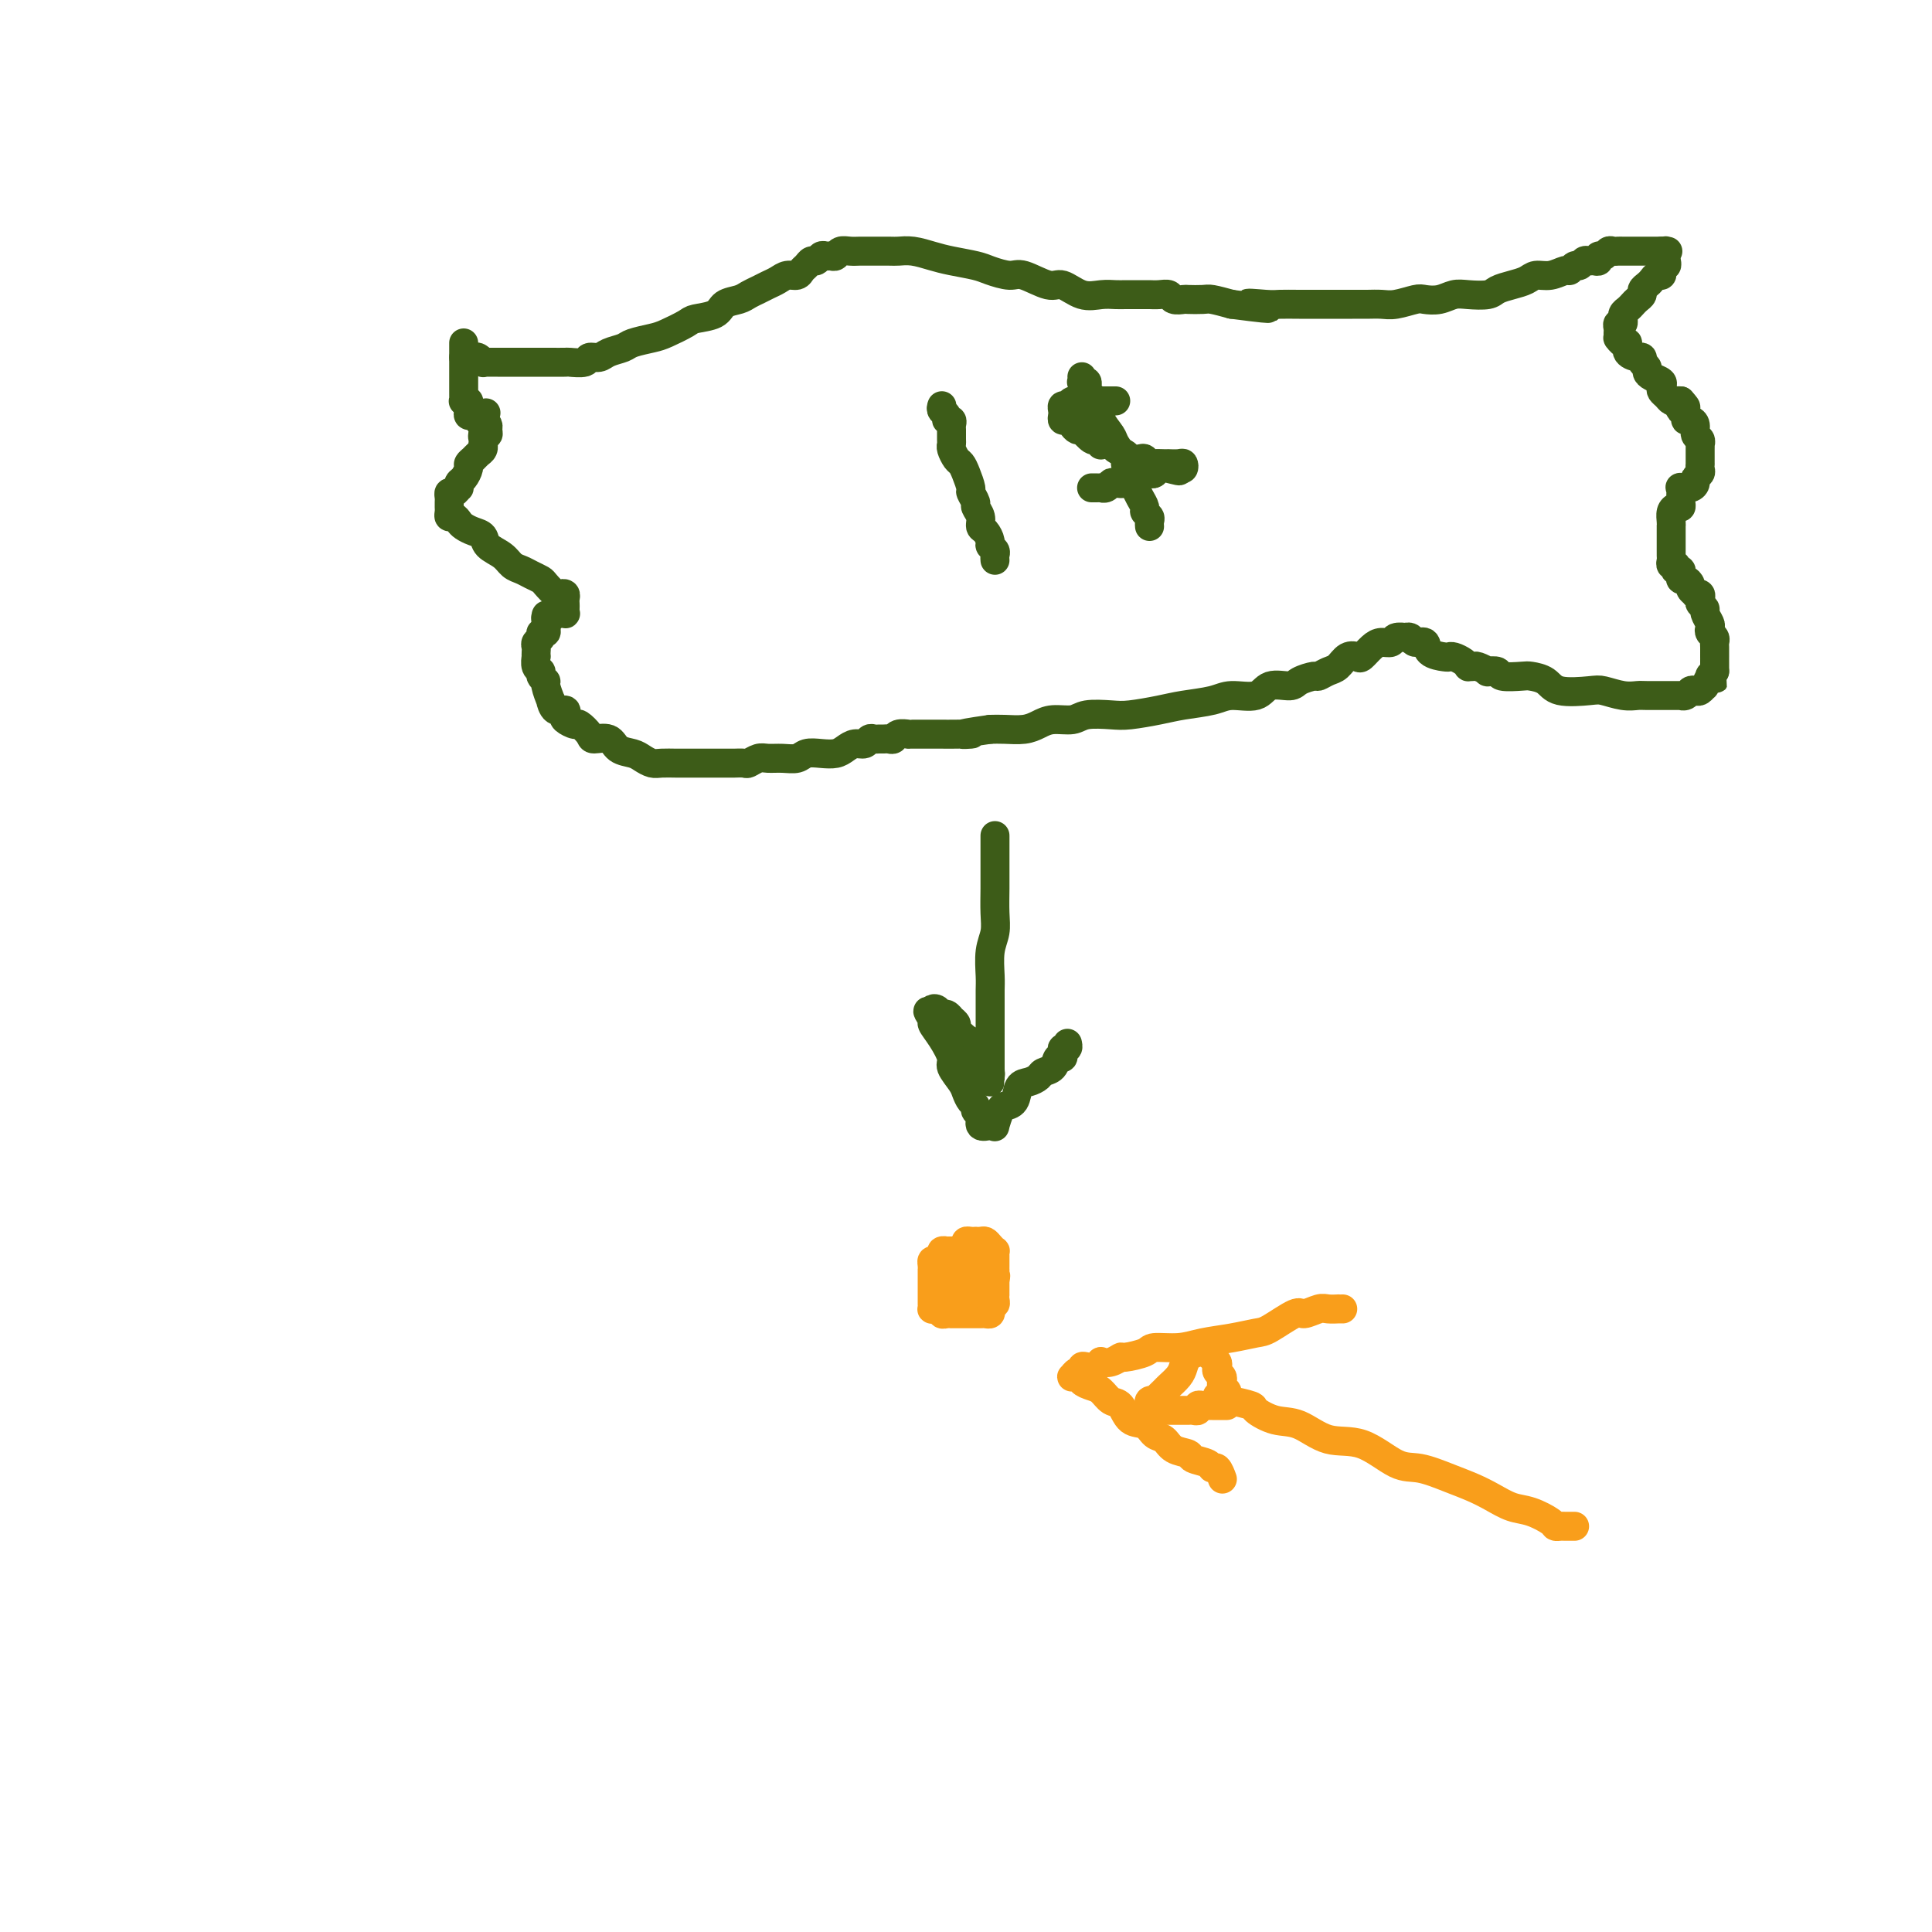 <svg viewBox='0 0 400 400' version='1.1' xmlns='http://www.w3.org/2000/svg' xmlns:xlink='http://www.w3.org/1999/xlink'><g fill='none' stroke='#3D5C18' stroke-width='6' stroke-linecap='round' stroke-linejoin='round'><path d='M96,74c0.331,-0.008 0.663,-0.016 1,0c0.337,0.016 0.681,0.057 1,0c0.319,-0.057 0.615,-0.211 1,0c0.385,0.211 0.861,0.789 1,1c0.139,0.211 -0.057,0.057 0,0c0.057,-0.057 0.367,-0.015 1,0c0.633,0.015 1.591,0.004 2,0c0.409,-0.004 0.271,-0.001 1,0c0.729,0.001 2.326,0.000 3,0c0.674,-0.000 0.426,0.000 1,0c0.574,-0.000 1.969,-0.000 3,0c1.031,0.000 1.699,0.001 2,0c0.301,-0.001 0.237,-0.004 1,0c0.763,0.004 2.354,0.016 3,0c0.646,-0.016 0.346,-0.060 1,0c0.654,0.060 2.262,0.223 3,0c0.738,-0.223 0.604,-0.833 1,-1c0.396,-0.167 1.320,0.110 2,0c0.680,-0.110 1.114,-0.606 2,-1c0.886,-0.394 2.223,-0.687 3,-1c0.777,-0.313 0.993,-0.647 2,-1c1.007,-0.353 2.805,-0.723 4,-1c1.195,-0.277 1.785,-0.459 3,-1c1.215,-0.541 3.053,-1.440 4,-2c0.947,-0.560 1.002,-0.780 2,-1c0.998,-0.220 2.939,-0.440 4,-1c1.061,-0.560 1.243,-1.459 2,-2c0.757,-0.541 2.090,-0.722 3,-1c0.910,-0.278 1.398,-0.653 2,-1c0.602,-0.347 1.317,-0.667 2,-1c0.683,-0.333 1.335,-0.681 2,-1c0.665,-0.319 1.344,-0.610 2,-1c0.656,-0.390 1.289,-0.879 2,-1c0.711,-0.121 1.500,0.126 2,0c0.500,-0.126 0.711,-0.626 1,-1c0.289,-0.374 0.655,-0.622 1,-1c0.345,-0.378 0.670,-0.886 1,-1c0.330,-0.114 0.666,0.167 1,0c0.334,-0.167 0.666,-0.780 1,-1c0.334,-0.220 0.670,-0.045 1,0c0.330,0.045 0.655,-0.041 1,0c0.345,0.041 0.709,0.207 1,0c0.291,-0.207 0.508,-0.788 1,-1c0.492,-0.212 1.258,-0.057 2,0c0.742,0.057 1.461,0.014 2,0c0.539,-0.014 0.899,-0.001 2,0c1.101,0.001 2.943,-0.011 4,0c1.057,0.011 1.330,0.044 2,0c0.670,-0.044 1.739,-0.167 3,0c1.261,0.167 2.715,0.623 4,1c1.285,0.377 2.400,0.673 4,1c1.600,0.327 3.685,0.684 5,1c1.315,0.316 1.859,0.590 3,1c1.141,0.410 2.878,0.954 4,1c1.122,0.046 1.630,-0.408 3,0c1.370,0.408 3.603,1.679 5,2c1.397,0.321 1.960,-0.306 3,0c1.040,0.306 2.557,1.546 4,2c1.443,0.454 2.810,0.122 4,0c1.190,-0.122 2.202,-0.033 3,0c0.798,0.033 1.382,0.009 2,0c0.618,-0.009 1.269,-0.003 2,0c0.731,0.003 1.543,0.005 2,0c0.457,-0.005 0.561,-0.015 1,0c0.439,0.015 1.215,0.057 2,0c0.785,-0.057 1.579,-0.211 2,0c0.421,0.211 0.467,0.788 1,1c0.533,0.212 1.552,0.060 2,0c0.448,-0.060 0.326,-0.026 1,0c0.674,0.026 2.143,0.046 3,0c0.857,-0.046 1.102,-0.156 2,0c0.898,0.156 2.449,0.578 4,1'/><path d='M255,63c12.980,1.702 5.931,0.456 4,0c-1.931,-0.456 1.257,-0.122 3,0c1.743,0.122 2.041,0.033 3,0c0.959,-0.033 2.577,-0.009 4,0c1.423,0.009 2.650,0.002 4,0c1.350,-0.002 2.825,0.000 4,0c1.175,-0.000 2.052,-0.004 3,0c0.948,0.004 1.968,0.015 3,0c1.032,-0.015 2.075,-0.056 3,0c0.925,0.056 1.732,0.207 3,0c1.268,-0.207 2.999,-0.774 4,-1c1.001,-0.226 1.273,-0.112 2,0c0.727,0.112 1.909,0.223 3,0c1.091,-0.223 2.091,-0.781 3,-1c0.909,-0.219 1.728,-0.100 3,0c1.272,0.100 2.997,0.180 4,0c1.003,-0.180 1.282,-0.622 2,-1c0.718,-0.378 1.873,-0.694 3,-1c1.127,-0.306 2.224,-0.603 3,-1c0.776,-0.397 1.230,-0.895 2,-1c0.770,-0.105 1.855,0.183 3,0c1.145,-0.183 2.348,-0.837 3,-1c0.652,-0.163 0.752,0.167 1,0c0.248,-0.167 0.644,-0.830 1,-1c0.356,-0.170 0.674,0.152 1,0c0.326,-0.152 0.661,-0.777 1,-1c0.339,-0.223 0.682,-0.045 1,0c0.318,0.045 0.610,-0.044 1,0c0.390,0.044 0.878,0.222 1,0c0.122,-0.222 -0.122,-0.844 0,-1c0.122,-0.156 0.609,0.154 1,0c0.391,-0.154 0.686,-0.773 1,-1c0.314,-0.227 0.647,-0.061 1,0c0.353,0.061 0.725,0.016 1,0c0.275,-0.016 0.451,-0.004 1,0c0.549,0.004 1.471,0.001 2,0c0.529,-0.001 0.667,-0.000 1,0c0.333,0.000 0.863,0.000 1,0c0.137,-0.000 -0.117,-0.000 0,0c0.117,0.000 0.606,0.000 1,0c0.394,-0.000 0.693,-0.000 1,0c0.307,0.000 0.621,0.000 1,0c0.379,-0.000 0.823,-0.000 1,0c0.177,0.000 0.089,0.000 0,0'/><path d='M344,52c1.929,0.013 1.250,0.046 1,0c-0.250,-0.046 -0.071,-0.171 0,0c0.071,0.171 0.033,0.637 0,1c-0.033,0.363 -0.061,0.623 0,1c0.061,0.377 0.209,0.871 0,1c-0.209,0.129 -0.777,-0.106 -1,0c-0.223,0.106 -0.101,0.553 0,1c0.101,0.447 0.181,0.893 0,1c-0.181,0.107 -0.622,-0.126 -1,0c-0.378,0.126 -0.693,0.611 -1,1c-0.307,0.389 -0.607,0.682 -1,1c-0.393,0.318 -0.879,0.663 -1,1c-0.121,0.337 0.121,0.667 0,1c-0.121,0.333 -0.607,0.668 -1,1c-0.393,0.332 -0.694,0.662 -1,1c-0.306,0.338 -0.617,0.683 -1,1c-0.383,0.317 -0.838,0.606 -1,1c-0.162,0.394 -0.029,0.893 0,1c0.029,0.107 -0.045,-0.179 0,0c0.045,0.179 0.208,0.823 0,1c-0.208,0.177 -0.789,-0.111 -1,0c-0.211,0.111 -0.054,0.623 0,1c0.054,0.377 0.005,0.621 0,1c-0.005,0.379 0.035,0.893 0,1c-0.035,0.107 -0.145,-0.192 0,0c0.145,0.192 0.546,0.875 1,1c0.454,0.125 0.963,-0.307 1,0c0.037,0.307 -0.398,1.353 0,2c0.398,0.647 1.627,0.894 2,1c0.373,0.106 -0.111,0.070 0,0c0.111,-0.070 0.816,-0.173 1,0c0.184,0.173 -0.153,0.624 0,1c0.153,0.376 0.798,0.678 1,1c0.202,0.322 -0.038,0.664 0,1c0.038,0.336 0.353,0.667 1,1c0.647,0.333 1.626,0.667 2,1c0.374,0.333 0.142,0.664 0,1c-0.142,0.336 -0.193,0.679 0,1c0.193,0.321 0.629,0.622 1,1c0.371,0.378 0.677,0.832 1,1c0.323,0.168 0.664,0.048 1,0c0.336,-0.048 0.668,-0.024 1,0'/><path d='M348,83c2.028,2.189 0.599,1.160 0,1c-0.599,-0.160 -0.367,0.547 0,1c0.367,0.453 0.868,0.650 1,1c0.132,0.350 -0.104,0.853 0,1c0.104,0.147 0.550,-0.062 1,0c0.450,0.062 0.905,0.394 1,1c0.095,0.606 -0.171,1.486 0,2c0.171,0.514 0.778,0.661 1,1c0.222,0.339 0.060,0.869 0,1c-0.060,0.131 -0.016,-0.137 0,0c0.016,0.137 0.004,0.681 0,1c-0.004,0.319 -0.000,0.414 0,1c0.000,0.586 -0.004,1.663 0,2c0.004,0.337 0.016,-0.064 0,0c-0.016,0.064 -0.058,0.595 0,1c0.058,0.405 0.218,0.683 0,1c-0.218,0.317 -0.815,0.673 -1,1c-0.185,0.327 0.041,0.627 0,1c-0.041,0.373 -0.351,0.821 -1,1c-0.649,0.179 -1.638,0.089 -2,0c-0.362,-0.089 -0.096,-0.178 0,0c0.096,0.178 0.023,0.621 0,1c-0.023,0.379 0.004,0.692 0,1c-0.004,0.308 -0.040,0.611 0,1c0.040,0.389 0.154,0.865 0,1c-0.154,0.135 -0.577,-0.070 -1,0c-0.423,0.070 -0.845,0.414 -1,1c-0.155,0.586 -0.041,1.414 0,2c0.041,0.586 0.011,0.931 0,1c-0.011,0.069 -0.003,-0.136 0,0c0.003,0.136 0.001,0.615 0,1c-0.001,0.385 -0.000,0.677 0,1c0.000,0.323 -0.000,0.678 0,1c0.000,0.322 0.000,0.611 0,1c-0.000,0.389 -0.001,0.879 0,1c0.001,0.121 0.004,-0.126 0,0c-0.004,0.126 -0.015,0.626 0,1c0.015,0.374 0.056,0.622 0,1c-0.056,0.378 -0.207,0.885 0,1c0.207,0.115 0.774,-0.163 1,0c0.226,0.163 0.112,0.766 0,1c-0.112,0.234 -0.224,0.100 0,0c0.224,-0.100 0.782,-0.167 1,0c0.218,0.167 0.096,0.569 0,1c-0.096,0.431 -0.165,0.890 0,1c0.165,0.110 0.565,-0.128 1,0c0.435,0.128 0.905,0.622 1,1c0.095,0.378 -0.184,0.640 0,1c0.184,0.360 0.833,0.817 1,1c0.167,0.183 -0.147,0.091 0,0c0.147,-0.091 0.756,-0.180 1,0c0.244,0.180 0.122,0.629 0,1c-0.122,0.371 -0.243,0.663 0,1c0.243,0.337 0.849,0.720 1,1c0.151,0.280 -0.152,0.456 0,1c0.152,0.544 0.759,1.455 1,2c0.241,0.545 0.117,0.722 0,1c-0.117,0.278 -0.228,0.657 0,1c0.228,0.343 0.793,0.652 1,1c0.207,0.348 0.055,0.737 0,1c-0.055,0.263 -0.015,0.402 0,1c0.015,0.598 0.004,1.655 0,2c-0.004,0.345 -0.001,-0.023 0,0c0.001,0.023 0.000,0.435 0,1c-0.000,0.565 -0.000,1.282 0,2'/><path d='M355,139c0.375,2.229 0.311,1.300 0,1c-0.311,-0.300 -0.871,0.028 -1,0c-0.129,-0.028 0.173,-0.414 0,0c-0.173,0.414 -0.820,1.627 -1,2c-0.180,0.373 0.107,-0.092 0,0c-0.107,0.092 -0.607,0.743 -1,1c-0.393,0.257 -0.678,0.122 -1,0c-0.322,-0.122 -0.682,-0.229 -1,0c-0.318,0.229 -0.593,0.793 -1,1c-0.407,0.207 -0.946,0.055 -1,0c-0.054,-0.055 0.376,-0.015 0,0c-0.376,0.015 -1.558,0.005 -2,0c-0.442,-0.005 -0.142,-0.005 -1,0c-0.858,0.005 -2.873,0.015 -4,0c-1.127,-0.015 -1.366,-0.055 -2,0c-0.634,0.055 -1.663,0.204 -3,0c-1.337,-0.204 -2.981,-0.762 -4,-1c-1.019,-0.238 -1.411,-0.155 -3,0c-1.589,0.155 -4.374,0.382 -6,0c-1.626,-0.382 -2.094,-1.374 -3,-2c-0.906,-0.626 -2.251,-0.886 -3,-1c-0.749,-0.114 -0.903,-0.082 -2,0c-1.097,0.082 -3.138,0.214 -4,0c-0.862,-0.214 -0.545,-0.775 -1,-1c-0.455,-0.225 -1.681,-0.113 -2,0c-0.319,0.113 0.269,0.227 0,0c-0.269,-0.227 -1.395,-0.796 -2,-1c-0.605,-0.204 -0.691,-0.044 -1,0c-0.309,0.044 -0.843,-0.027 -1,0c-0.157,0.027 0.062,0.151 0,0c-0.062,-0.151 -0.406,-0.578 -1,-1c-0.594,-0.422 -1.439,-0.839 -2,-1c-0.561,-0.161 -0.837,-0.067 -1,0c-0.163,0.067 -0.214,0.105 -1,0c-0.786,-0.105 -2.306,-0.354 -3,-1c-0.694,-0.646 -0.562,-1.690 -1,-2c-0.438,-0.310 -1.445,0.112 -2,0c-0.555,-0.112 -0.659,-0.758 -1,-1c-0.341,-0.242 -0.921,-0.079 -1,0c-0.079,0.079 0.341,0.076 0,0c-0.341,-0.076 -1.443,-0.223 -2,0c-0.557,0.223 -0.568,0.817 -1,1c-0.432,0.183 -1.284,-0.044 -2,0c-0.716,0.044 -1.294,0.358 -2,1c-0.706,0.642 -1.540,1.611 -2,2c-0.460,0.389 -0.547,0.199 -1,0c-0.453,-0.199 -1.271,-0.408 -2,0c-0.729,0.408 -1.368,1.432 -2,2c-0.632,0.568 -1.255,0.678 -2,1c-0.745,0.322 -1.610,0.855 -2,1c-0.390,0.145 -0.304,-0.097 -1,0c-0.696,0.097 -2.175,0.533 -3,1c-0.825,0.467 -0.998,0.965 -2,1c-1.002,0.035 -2.834,-0.394 -4,0c-1.166,0.394 -1.667,1.611 -3,2c-1.333,0.389 -3.498,-0.050 -5,0c-1.502,0.050 -2.343,0.588 -4,1c-1.657,0.412 -4.131,0.698 -6,1c-1.869,0.302 -3.132,0.621 -5,1c-1.868,0.379 -4.341,0.819 -6,1c-1.659,0.181 -2.502,0.104 -4,0c-1.498,-0.104 -3.649,-0.234 -5,0c-1.351,0.234 -1.902,0.833 -3,1c-1.098,0.167 -2.745,-0.099 -4,0c-1.255,0.099 -2.120,0.563 -3,1c-0.880,0.437 -1.775,0.849 -3,1c-1.225,0.151 -2.778,0.043 -4,0c-1.222,-0.043 -2.111,-0.022 -3,0'/><path d='M205,151c-9.274,1.309 -4.960,1.083 -4,1c0.960,-0.083 -1.434,-0.022 -3,0c-1.566,0.022 -2.305,0.006 -3,0c-0.695,-0.006 -1.347,-0.001 -2,0c-0.653,0.001 -1.306,-0.001 -2,0c-0.694,0.001 -1.429,0.004 -2,0c-0.571,-0.004 -0.979,-0.015 -1,0c-0.021,0.015 0.345,0.057 0,0c-0.345,-0.057 -1.402,-0.211 -2,0c-0.598,0.211 -0.738,0.789 -1,1c-0.262,0.211 -0.648,0.055 -1,0c-0.352,-0.055 -0.671,-0.011 -1,0c-0.329,0.011 -0.668,-0.012 -1,0c-0.332,0.012 -0.655,0.059 -1,0c-0.345,-0.059 -0.710,-0.222 -1,0c-0.290,0.222 -0.503,0.830 -1,1c-0.497,0.170 -1.278,-0.099 -2,0c-0.722,0.099 -1.386,0.566 -2,1c-0.614,0.434 -1.178,0.834 -2,1c-0.822,0.166 -1.901,0.097 -3,0c-1.099,-0.097 -2.220,-0.223 -3,0c-0.780,0.223 -1.221,0.796 -2,1c-0.779,0.204 -1.895,0.041 -3,0c-1.105,-0.041 -2.198,0.042 -3,0c-0.802,-0.042 -1.312,-0.207 -2,0c-0.688,0.207 -1.554,0.788 -2,1c-0.446,0.212 -0.471,0.057 -1,0c-0.529,-0.057 -1.563,-0.015 -2,0c-0.437,0.015 -0.277,0.004 -1,0c-0.723,-0.004 -2.328,-0.001 -3,0c-0.672,0.001 -0.410,0.000 -1,0c-0.590,-0.000 -2.031,0.001 -3,0c-0.969,-0.001 -1.467,-0.003 -2,0c-0.533,0.003 -1.100,0.012 -2,0c-0.900,-0.012 -2.132,-0.043 -3,0c-0.868,0.043 -1.372,0.162 -2,0c-0.628,-0.162 -1.380,-0.603 -2,-1c-0.620,-0.397 -1.106,-0.749 -2,-1c-0.894,-0.251 -2.194,-0.401 -3,-1c-0.806,-0.599 -1.118,-1.648 -2,-2c-0.882,-0.352 -2.335,-0.006 -3,0c-0.665,0.006 -0.543,-0.327 -1,-1c-0.457,-0.673 -1.494,-1.687 -2,-2c-0.506,-0.313 -0.482,0.076 -1,0c-0.518,-0.076 -1.579,-0.617 -2,-1c-0.421,-0.383 -0.203,-0.607 0,-1c0.203,-0.393 0.390,-0.953 0,-1c-0.390,-0.047 -1.357,0.419 -2,0c-0.643,-0.419 -0.961,-1.723 -1,-2c-0.039,-0.277 0.201,0.472 0,0c-0.201,-0.472 -0.842,-2.167 -1,-3c-0.158,-0.833 0.168,-0.805 0,-1c-0.168,-0.195 -0.830,-0.612 -1,-1c-0.170,-0.388 0.150,-0.748 0,-1c-0.150,-0.252 -0.772,-0.396 -1,-1c-0.228,-0.604 -0.062,-1.667 0,-2c0.062,-0.333 0.021,0.066 0,0c-0.021,-0.066 -0.021,-0.596 0,-1c0.021,-0.404 0.062,-0.682 0,-1c-0.062,-0.318 -0.227,-0.677 0,-1c0.227,-0.323 0.845,-0.611 1,-1c0.155,-0.389 -0.155,-0.878 0,-1c0.155,-0.122 0.773,0.122 1,0c0.227,-0.122 0.061,-0.610 0,-1c-0.061,-0.390 -0.017,-0.683 0,-1c0.017,-0.317 0.009,-0.659 0,-1'/><path d='M113,128c0.260,-1.254 -0.089,-0.388 0,0c0.089,0.388 0.616,0.300 1,0c0.384,-0.300 0.625,-0.812 1,-1c0.375,-0.188 0.885,-0.053 1,0c0.115,0.053 -0.165,0.025 0,0c0.165,-0.025 0.776,-0.048 1,0c0.224,0.048 0.061,0.167 0,0c-0.061,-0.167 -0.020,-0.620 0,-1c0.020,-0.380 0.017,-0.689 0,-1c-0.017,-0.311 -0.050,-0.626 0,-1c0.050,-0.374 0.183,-0.807 0,-1c-0.183,-0.193 -0.682,-0.146 -1,0c-0.318,0.146 -0.455,0.390 -1,0c-0.545,-0.390 -1.497,-1.413 -2,-2c-0.503,-0.587 -0.556,-0.738 -1,-1c-0.444,-0.262 -1.278,-0.636 -2,-1c-0.722,-0.364 -1.330,-0.717 -2,-1c-0.670,-0.283 -1.401,-0.495 -2,-1c-0.599,-0.505 -1.067,-1.301 -2,-2c-0.933,-0.699 -2.330,-1.300 -3,-2c-0.670,-0.700 -0.613,-1.498 -1,-2c-0.387,-0.502 -1.218,-0.708 -2,-1c-0.782,-0.292 -1.516,-0.669 -2,-1c-0.484,-0.331 -0.718,-0.614 -1,-1c-0.282,-0.386 -0.611,-0.873 -1,-1c-0.389,-0.127 -0.836,0.107 -1,0c-0.164,-0.107 -0.044,-0.553 0,-1c0.044,-0.447 0.011,-0.894 0,-1c-0.011,-0.106 -0.000,0.130 0,0c0.000,-0.130 -0.010,-0.627 0,-1c0.010,-0.373 0.041,-0.621 0,-1c-0.041,-0.379 -0.155,-0.889 0,-1c0.155,-0.111 0.580,0.179 1,0c0.420,-0.179 0.834,-0.825 1,-1c0.166,-0.175 0.082,0.122 0,0c-0.082,-0.122 -0.163,-0.663 0,-1c0.163,-0.337 0.568,-0.472 1,-1c0.432,-0.528 0.890,-1.451 1,-2c0.110,-0.549 -0.128,-0.726 0,-1c0.128,-0.274 0.623,-0.647 1,-1c0.377,-0.353 0.637,-0.686 1,-1c0.363,-0.314 0.828,-0.610 1,-1c0.172,-0.390 0.050,-0.874 0,-1c-0.050,-0.126 -0.028,0.107 0,0c0.028,-0.107 0.061,-0.553 0,-1c-0.061,-0.447 -0.215,-0.893 0,-1c0.215,-0.107 0.800,0.126 1,0c0.200,-0.126 0.015,-0.611 0,-1c-0.015,-0.389 0.138,-0.683 0,-1c-0.138,-0.317 -0.569,-0.659 -1,-1'/><path d='M100,87c1.132,-2.957 0.461,-0.848 0,0c-0.461,0.848 -0.712,0.435 -1,0c-0.288,-0.435 -0.612,-0.891 -1,-1c-0.388,-0.109 -0.840,0.128 -1,0c-0.160,-0.128 -0.029,-0.622 0,-1c0.029,-0.378 -0.045,-0.640 0,-1c0.045,-0.360 0.208,-0.817 0,-1c-0.208,-0.183 -0.788,-0.090 -1,0c-0.212,0.090 -0.057,0.179 0,0c0.057,-0.179 0.015,-0.625 0,-1c-0.015,-0.375 -0.004,-0.680 0,-1c0.004,-0.320 0.001,-0.654 0,-1c-0.001,-0.346 -0.000,-0.705 0,-1c0.000,-0.295 0.000,-0.527 0,-1c-0.000,-0.473 -0.000,-1.187 0,-2c0.000,-0.813 0.000,-1.724 0,-2c-0.000,-0.276 -0.000,0.084 0,0c0.000,-0.084 0.000,-0.610 0,-1c-0.000,-0.390 -0.000,-0.643 0,-1c0.000,-0.357 0.000,-0.816 0,-1c-0.000,-0.184 -0.000,-0.092 0,0'/><path d='M195,84c-0.121,0.342 -0.243,0.683 0,1c0.243,0.317 0.850,0.609 1,1c0.150,0.391 -0.156,0.882 0,1c0.156,0.118 0.774,-0.137 1,0c0.226,0.137 0.060,0.666 0,1c-0.060,0.334 -0.013,0.475 0,1c0.013,0.525 -0.008,1.436 0,2c0.008,0.564 0.043,0.783 0,1c-0.043,0.217 -0.165,0.433 0,1c0.165,0.567 0.618,1.485 1,2c0.382,0.515 0.695,0.628 1,1c0.305,0.372 0.602,1.002 1,2c0.398,0.998 0.895,2.364 1,3c0.105,0.636 -0.183,0.542 0,1c0.183,0.458 0.836,1.470 1,2c0.164,0.530 -0.162,0.580 0,1c0.162,0.420 0.813,1.212 1,2c0.187,0.788 -0.090,1.573 0,2c0.090,0.427 0.546,0.495 1,1c0.454,0.505 0.906,1.445 1,2c0.094,0.555 -0.171,0.723 0,1c0.171,0.277 0.778,0.662 1,1c0.222,0.338 0.060,0.630 0,1c-0.060,0.370 -0.017,0.820 0,1c0.017,0.180 0.009,0.090 0,0'/><path d='M231,83c-0.341,0.000 -0.683,0.000 -1,0c-0.317,-0.000 -0.610,-0.000 -1,0c-0.390,0.000 -0.878,0.000 -1,0c-0.122,-0.000 0.121,-0.000 0,0c-0.121,0.000 -0.605,0.000 -1,0c-0.395,-0.000 -0.701,-0.001 -1,0c-0.299,0.001 -0.591,0.004 -1,0c-0.409,-0.004 -0.937,-0.016 -1,0c-0.063,0.016 0.337,0.060 0,0c-0.337,-0.060 -1.411,-0.224 -2,0c-0.589,0.224 -0.695,0.834 -1,1c-0.305,0.166 -0.811,-0.114 -1,0c-0.189,0.114 -0.062,0.622 0,1c0.062,0.378 0.058,0.627 0,1c-0.058,0.373 -0.169,0.871 0,1c0.169,0.129 0.618,-0.111 1,0c0.382,0.111 0.698,0.573 1,1c0.302,0.427 0.591,0.817 1,1c0.409,0.183 0.937,0.158 1,0c0.063,-0.158 -0.339,-0.448 0,0c0.339,0.448 1.418,1.636 2,2c0.582,0.364 0.665,-0.096 1,0c0.335,0.096 0.920,0.746 1,1c0.080,0.254 -0.344,0.110 0,0c0.344,-0.110 1.458,-0.187 2,0c0.542,0.187 0.512,0.638 1,1c0.488,0.362 1.493,0.637 2,1c0.507,0.363 0.516,0.815 1,1c0.484,0.185 1.442,0.102 2,0c0.558,-0.102 0.714,-0.223 1,0c0.286,0.223 0.702,0.792 1,1c0.298,0.208 0.479,0.056 1,0c0.521,-0.056 1.383,-0.016 2,0c0.617,0.016 0.989,0.008 1,0c0.011,-0.008 -0.340,-0.016 0,0c0.340,0.016 1.370,0.057 2,0c0.630,-0.057 0.860,-0.211 1,0c0.140,0.211 0.192,0.788 0,1c-0.192,0.212 -0.626,0.061 -1,0c-0.374,-0.061 -0.687,-0.030 -1,0'/><path d='M243,97c2.511,0.944 0.287,0.304 -1,0c-1.287,-0.304 -1.639,-0.274 -2,0c-0.361,0.274 -0.732,0.790 -1,1c-0.268,0.210 -0.434,0.112 -1,0c-0.566,-0.112 -1.531,-0.240 -2,0c-0.469,0.240 -0.440,0.848 -1,1c-0.560,0.152 -1.708,-0.152 -2,0c-0.292,0.152 0.272,0.759 0,1c-0.272,0.241 -1.378,0.117 -2,0c-0.622,-0.117 -0.758,-0.228 -1,0c-0.242,0.228 -0.590,0.793 -1,1c-0.410,0.207 -0.880,0.055 -1,0c-0.120,-0.055 0.112,-0.015 0,0c-0.112,0.015 -0.569,0.004 -1,0c-0.431,-0.004 -0.838,-0.001 -1,0c-0.162,0.001 -0.081,0.001 0,0'/><path d='M224,78c0.030,0.416 0.060,0.832 0,1c-0.060,0.168 -0.209,0.087 0,0c0.209,-0.087 0.777,-0.179 1,0c0.223,0.179 0.103,0.629 0,1c-0.103,0.371 -0.187,0.665 0,1c0.187,0.335 0.646,0.713 1,1c0.354,0.287 0.604,0.484 1,1c0.396,0.516 0.937,1.351 1,2c0.063,0.649 -0.352,1.114 0,2c0.352,0.886 1.470,2.195 2,3c0.530,0.805 0.471,1.108 1,2c0.529,0.892 1.647,2.374 2,3c0.353,0.626 -0.059,0.395 0,1c0.059,0.605 0.589,2.046 1,3c0.411,0.954 0.702,1.422 1,2c0.298,0.578 0.602,1.268 1,2c0.398,0.732 0.891,1.506 1,2c0.109,0.494 -0.167,0.707 0,1c0.167,0.293 0.777,0.666 1,1c0.223,0.334 0.060,0.628 0,1c-0.060,0.372 -0.017,0.820 0,1c0.017,0.180 0.009,0.090 0,0'/><path d='M206,173c0.000,0.352 0.000,0.704 0,1c-0.000,0.296 -0.000,0.536 0,1c0.000,0.464 0.001,1.152 0,2c-0.001,0.848 -0.004,1.856 0,3c0.004,1.144 0.015,2.424 0,4c-0.015,1.576 -0.057,3.446 0,5c0.057,1.554 0.211,2.790 0,4c-0.211,1.210 -0.789,2.394 -1,4c-0.211,1.606 -0.057,3.632 0,5c0.057,1.368 0.015,2.076 0,3c-0.015,0.924 -0.004,2.062 0,3c0.004,0.938 0.001,1.675 0,3c-0.001,1.325 -0.000,3.238 0,4c0.000,0.762 0.000,0.375 0,1c-0.000,0.625 0.000,2.263 0,3c-0.000,0.737 -0.000,0.573 0,1c0.000,0.427 0.001,1.445 0,2c-0.001,0.555 -0.003,0.648 0,1c0.003,0.352 0.012,0.963 0,1c-0.012,0.037 -0.045,-0.499 0,-1c0.045,-0.501 0.166,-0.968 0,-1c-0.166,-0.032 -0.621,0.372 -1,0c-0.379,-0.372 -0.684,-1.518 -1,-2c-0.316,-0.482 -0.644,-0.300 -1,-1c-0.356,-0.700 -0.740,-2.283 -1,-3c-0.260,-0.717 -0.394,-0.569 -1,-1c-0.606,-0.431 -1.682,-1.440 -2,-2c-0.318,-0.560 0.122,-0.671 0,-1c-0.122,-0.329 -0.806,-0.876 -1,-1c-0.194,-0.124 0.102,0.176 0,0c-0.102,-0.176 -0.602,-0.829 -1,-1c-0.398,-0.171 -0.694,0.140 -1,0c-0.306,-0.140 -0.621,-0.730 -1,-1c-0.379,-0.270 -0.823,-0.220 -1,0c-0.177,0.220 -0.089,0.610 0,1'/><path d='M193,210c-1.833,-1.658 -0.416,0.198 0,1c0.416,0.802 -0.169,0.550 0,1c0.169,0.450 1.092,1.601 2,3c0.908,1.399 1.801,3.047 2,4c0.199,0.953 -0.296,1.211 0,2c0.296,0.789 1.385,2.110 2,3c0.615,0.890 0.758,1.351 1,2c0.242,0.649 0.585,1.488 1,2c0.415,0.512 0.902,0.698 1,1c0.098,0.302 -0.194,0.721 0,1c0.194,0.279 0.874,0.417 1,1c0.126,0.583 -0.303,1.610 0,2c0.303,0.390 1.337,0.143 2,0c0.663,-0.143 0.955,-0.183 1,0c0.045,0.183 -0.157,0.588 0,0c0.157,-0.588 0.675,-2.171 1,-3c0.325,-0.829 0.458,-0.905 1,-1c0.542,-0.095 1.492,-0.211 2,-1c0.508,-0.789 0.574,-2.252 1,-3c0.426,-0.748 1.213,-0.783 2,-1c0.787,-0.217 1.574,-0.618 2,-1c0.426,-0.382 0.493,-0.746 1,-1c0.507,-0.254 1.455,-0.398 2,-1c0.545,-0.602 0.686,-1.663 1,-2c0.314,-0.337 0.802,0.050 1,0c0.198,-0.050 0.105,-0.535 0,-1c-0.105,-0.465 -0.224,-0.908 0,-1c0.224,-0.092 0.791,0.168 1,0c0.209,-0.168 0.060,-0.762 0,-1c-0.060,-0.238 -0.030,-0.119 0,0'/></g>
<g fill='none' stroke='#F99E1B' stroke-width='6' stroke-linecap='round' stroke-linejoin='round'><path d='M197,259c0.122,0.002 0.244,0.003 0,0c-0.244,-0.003 -0.853,-0.011 -1,0c-0.147,0.011 0.167,0.041 0,0c-0.167,-0.041 -0.815,-0.152 -1,0c-0.185,0.152 0.094,0.566 0,1c-0.094,0.434 -0.561,0.886 -1,1c-0.439,0.114 -0.850,-0.110 -1,0c-0.150,0.110 -0.040,0.554 0,1c0.040,0.446 0.011,0.893 0,1c-0.011,0.107 -0.003,-0.126 0,0c0.003,0.126 0.001,0.612 0,1c-0.001,0.388 -0.000,0.677 0,1c0.000,0.323 0.000,0.678 0,1c-0.000,0.322 -0.000,0.611 0,1c0.000,0.389 0.000,0.879 0,1c-0.000,0.121 -0.001,-0.125 0,0c0.001,0.125 0.003,0.622 0,1c-0.003,0.378 -0.011,0.636 0,1c0.011,0.364 0.041,0.833 0,1c-0.041,0.167 -0.152,0.031 0,0c0.152,-0.031 0.567,0.044 1,0c0.433,-0.044 0.886,-0.208 1,0c0.114,0.208 -0.109,0.788 0,1c0.109,0.212 0.550,0.057 1,0c0.450,-0.057 0.908,-0.015 1,0c0.092,0.015 -0.183,0.004 0,0c0.183,-0.004 0.822,-0.001 1,0c0.178,0.001 -0.106,0.000 0,0c0.106,-0.000 0.602,-0.000 1,0c0.398,0.000 0.698,0.000 1,0c0.302,-0.000 0.605,-0.000 1,0c0.395,0.000 0.880,0.001 1,0c0.120,-0.001 -0.125,-0.003 0,0c0.125,0.003 0.621,0.011 1,0c0.379,-0.011 0.641,-0.041 1,0c0.359,0.041 0.814,0.152 1,0c0.186,-0.152 0.102,-0.566 0,-1c-0.102,-0.434 -0.224,-0.886 0,-1c0.224,-0.114 0.792,0.110 1,0c0.208,-0.110 0.056,-0.554 0,-1c-0.056,-0.446 -0.015,-0.893 0,-1c0.015,-0.107 0.004,0.126 0,0c-0.004,-0.126 -0.001,-0.611 0,-1c0.001,-0.389 0.000,-0.683 0,-1c-0.000,-0.317 -0.000,-0.659 0,-1'/><path d='M206,265c0.309,-1.245 0.083,-0.859 0,-1c-0.083,-0.141 -0.022,-0.811 0,-1c0.022,-0.189 0.006,0.103 0,0c-0.006,-0.103 -0.001,-0.601 0,-1c0.001,-0.399 -0.003,-0.698 0,-1c0.003,-0.302 0.012,-0.606 0,-1c-0.012,-0.394 -0.044,-0.876 0,-1c0.044,-0.124 0.166,0.110 0,0c-0.166,-0.110 -0.618,-0.566 -1,-1c-0.382,-0.434 -0.694,-0.848 -1,-1c-0.306,-0.152 -0.608,-0.041 -1,0c-0.392,0.041 -0.876,0.014 -1,0c-0.124,-0.014 0.110,-0.014 0,0c-0.110,0.014 -0.565,0.041 -1,0c-0.435,-0.041 -0.849,-0.152 -1,0c-0.151,0.152 -0.040,0.566 0,1c0.040,0.434 0.010,0.890 0,1c-0.010,0.110 0.001,-0.124 0,0c-0.001,0.124 -0.014,0.608 0,1c0.014,0.392 0.053,0.694 0,1c-0.053,0.306 -0.200,0.618 0,1c0.200,0.382 0.746,0.834 1,1c0.254,0.166 0.215,0.048 0,0c-0.215,-0.048 -0.608,-0.024 -1,0'/><path d='M200,263c-0.800,0.911 -0.801,0.188 -1,0c-0.199,-0.188 -0.598,0.160 -1,0c-0.402,-0.160 -0.809,-0.829 -1,-1c-0.191,-0.171 -0.167,0.154 0,0c0.167,-0.154 0.476,-0.788 0,-1c-0.476,-0.212 -1.736,-0.000 -2,0c-0.264,0.000 0.469,-0.210 1,0c0.531,0.210 0.860,0.840 1,1c0.140,0.160 0.089,-0.150 0,0c-0.089,0.150 -0.217,0.761 0,1c0.217,0.239 0.779,0.105 1,0c0.221,-0.105 0.101,-0.183 0,0c-0.101,0.183 -0.184,0.627 0,1c0.184,0.373 0.635,0.674 1,1c0.365,0.326 0.645,0.676 1,1c0.355,0.324 0.786,0.623 1,1c0.214,0.377 0.212,0.833 0,1c-0.212,0.167 -0.634,0.045 -1,0c-0.366,-0.045 -0.676,-0.013 -1,0c-0.324,0.013 -0.662,0.006 -1,0'/><path d='M198,268c-0.315,0.159 0.399,0.056 1,0c0.601,-0.056 1.089,-0.067 1,0c-0.089,0.067 -0.755,0.210 -1,0c-0.245,-0.210 -0.070,-0.774 0,-1c0.070,-0.226 0.035,-0.113 0,0'/><path d='M326,316c-0.332,-0.001 -0.664,-0.002 -1,0c-0.336,0.002 -0.676,0.008 -1,0c-0.324,-0.008 -0.631,-0.029 -1,0c-0.369,0.029 -0.801,0.107 -1,0c-0.199,-0.107 -0.166,-0.399 -1,-1c-0.834,-0.601 -2.535,-1.511 -4,-2c-1.465,-0.489 -2.695,-0.555 -4,-1c-1.305,-0.445 -2.685,-1.268 -4,-2c-1.315,-0.732 -2.565,-1.374 -4,-2c-1.435,-0.626 -3.053,-1.237 -5,-2c-1.947,-0.763 -4.221,-1.679 -6,-2c-1.779,-0.321 -3.062,-0.046 -5,-1c-1.938,-0.954 -4.531,-3.138 -7,-4c-2.469,-0.862 -4.816,-0.402 -7,-1c-2.184,-0.598 -4.207,-2.255 -6,-3c-1.793,-0.745 -3.355,-0.578 -5,-1c-1.645,-0.422 -3.371,-1.433 -4,-2c-0.629,-0.567 -0.159,-0.692 -1,-1c-0.841,-0.308 -2.993,-0.800 -4,-1c-1.007,-0.200 -0.869,-0.107 -1,0c-0.131,0.107 -0.533,0.229 -1,0c-0.467,-0.229 -1.001,-0.811 -1,-1c0.001,-0.189 0.537,0.013 1,0c0.463,-0.013 0.852,-0.241 1,0c0.148,0.241 0.053,0.951 0,1c-0.053,0.049 -0.066,-0.564 0,-1c0.066,-0.436 0.210,-0.694 0,-1c-0.210,-0.306 -0.775,-0.659 -1,-1c-0.225,-0.341 -0.112,-0.668 0,-1c0.112,-0.332 0.222,-0.667 0,-1c-0.222,-0.333 -0.778,-0.663 -1,-1c-0.222,-0.337 -0.112,-0.682 0,-1c0.112,-0.318 0.226,-0.611 0,-1c-0.226,-0.389 -0.792,-0.874 -1,-1c-0.208,-0.126 -0.060,0.107 0,0c0.060,-0.107 0.030,-0.553 0,-1'/><path d='M251,280c-0.108,-1.392 0.122,-0.371 0,0c-0.122,0.371 -0.596,0.091 -1,0c-0.404,-0.091 -0.737,0.006 -1,0c-0.263,-0.006 -0.456,-0.114 -1,0c-0.544,0.114 -1.440,0.449 -2,1c-0.560,0.551 -0.785,1.318 -1,2c-0.215,0.682 -0.421,1.279 -1,2c-0.579,0.721 -1.532,1.565 -2,2c-0.468,0.435 -0.451,0.459 -1,1c-0.549,0.541 -1.665,1.599 -2,2c-0.335,0.401 0.109,0.146 0,0c-0.109,-0.146 -0.772,-0.183 -1,0c-0.228,0.183 -0.020,0.585 0,1c0.020,0.415 -0.149,0.843 0,1c0.149,0.157 0.617,0.042 1,0c0.383,-0.042 0.680,-0.011 1,0c0.320,0.011 0.663,0.003 1,0c0.337,-0.003 0.668,-0.001 1,0c0.332,0.001 0.666,-0.000 1,0c0.334,0.000 0.668,0.001 1,0c0.332,-0.001 0.663,-0.004 1,0c0.337,0.004 0.682,0.015 1,0c0.318,-0.015 0.610,-0.057 1,0c0.390,0.057 0.879,0.211 1,0c0.121,-0.211 -0.126,-0.789 0,-1c0.126,-0.211 0.625,-0.057 1,0c0.375,0.057 0.625,0.015 1,0c0.375,-0.015 0.875,-0.004 1,0c0.125,0.004 -0.124,0.001 0,0c0.124,-0.001 0.621,-0.000 1,0c0.379,0.000 0.641,0.000 1,0c0.359,-0.000 0.817,-0.000 1,0c0.183,0.000 0.092,0.000 0,0'/><path d='M278,271c-0.473,0.003 -0.946,0.005 -1,0c-0.054,-0.005 0.312,-0.018 0,0c-0.312,0.018 -1.302,0.068 -2,0c-0.698,-0.068 -1.105,-0.254 -2,0c-0.895,0.254 -2.278,0.947 -3,1c-0.722,0.053 -0.783,-0.533 -2,0c-1.217,0.533 -3.590,2.185 -5,3c-1.410,0.815 -1.856,0.792 -3,1c-1.144,0.208 -2.986,0.647 -5,1c-2.014,0.353 -4.200,0.620 -6,1c-1.800,0.380 -3.213,0.871 -5,1c-1.787,0.129 -3.948,-0.105 -5,0c-1.052,0.105 -0.993,0.550 -2,1c-1.007,0.450 -3.078,0.904 -4,1c-0.922,0.096 -0.694,-0.167 -1,0c-0.306,0.167 -1.146,0.763 -2,1c-0.854,0.237 -1.721,0.115 -2,0c-0.279,-0.115 0.031,-0.223 0,0c-0.031,0.223 -0.403,0.777 -1,1c-0.597,0.223 -1.417,0.116 -2,0c-0.583,-0.116 -0.927,-0.241 -1,0c-0.073,0.241 0.127,0.850 0,1c-0.127,0.150 -0.580,-0.157 -1,0c-0.420,0.157 -0.808,0.777 -1,1c-0.192,0.223 -0.189,0.049 0,0c0.189,-0.049 0.564,0.027 1,0c0.436,-0.027 0.932,-0.158 1,0c0.068,0.158 -0.291,0.603 0,1c0.291,0.397 1.232,0.744 2,1c0.768,0.256 1.364,0.421 2,1c0.636,0.579 1.311,1.574 2,2c0.689,0.426 1.392,0.284 2,1c0.608,0.716 1.120,2.290 2,3c0.880,0.710 2.128,0.557 3,1c0.872,0.443 1.369,1.481 2,2c0.631,0.519 1.395,0.520 2,1c0.605,0.480 1.051,1.439 2,2c0.949,0.561 2.401,0.723 3,1c0.599,0.277 0.346,0.670 1,1c0.654,0.330 2.214,0.597 3,1c0.786,0.403 0.798,0.943 1,1c0.202,0.057 0.593,-0.369 1,0c0.407,0.369 0.831,1.534 1,2c0.169,0.466 0.085,0.233 0,0'/></g>
</svg>